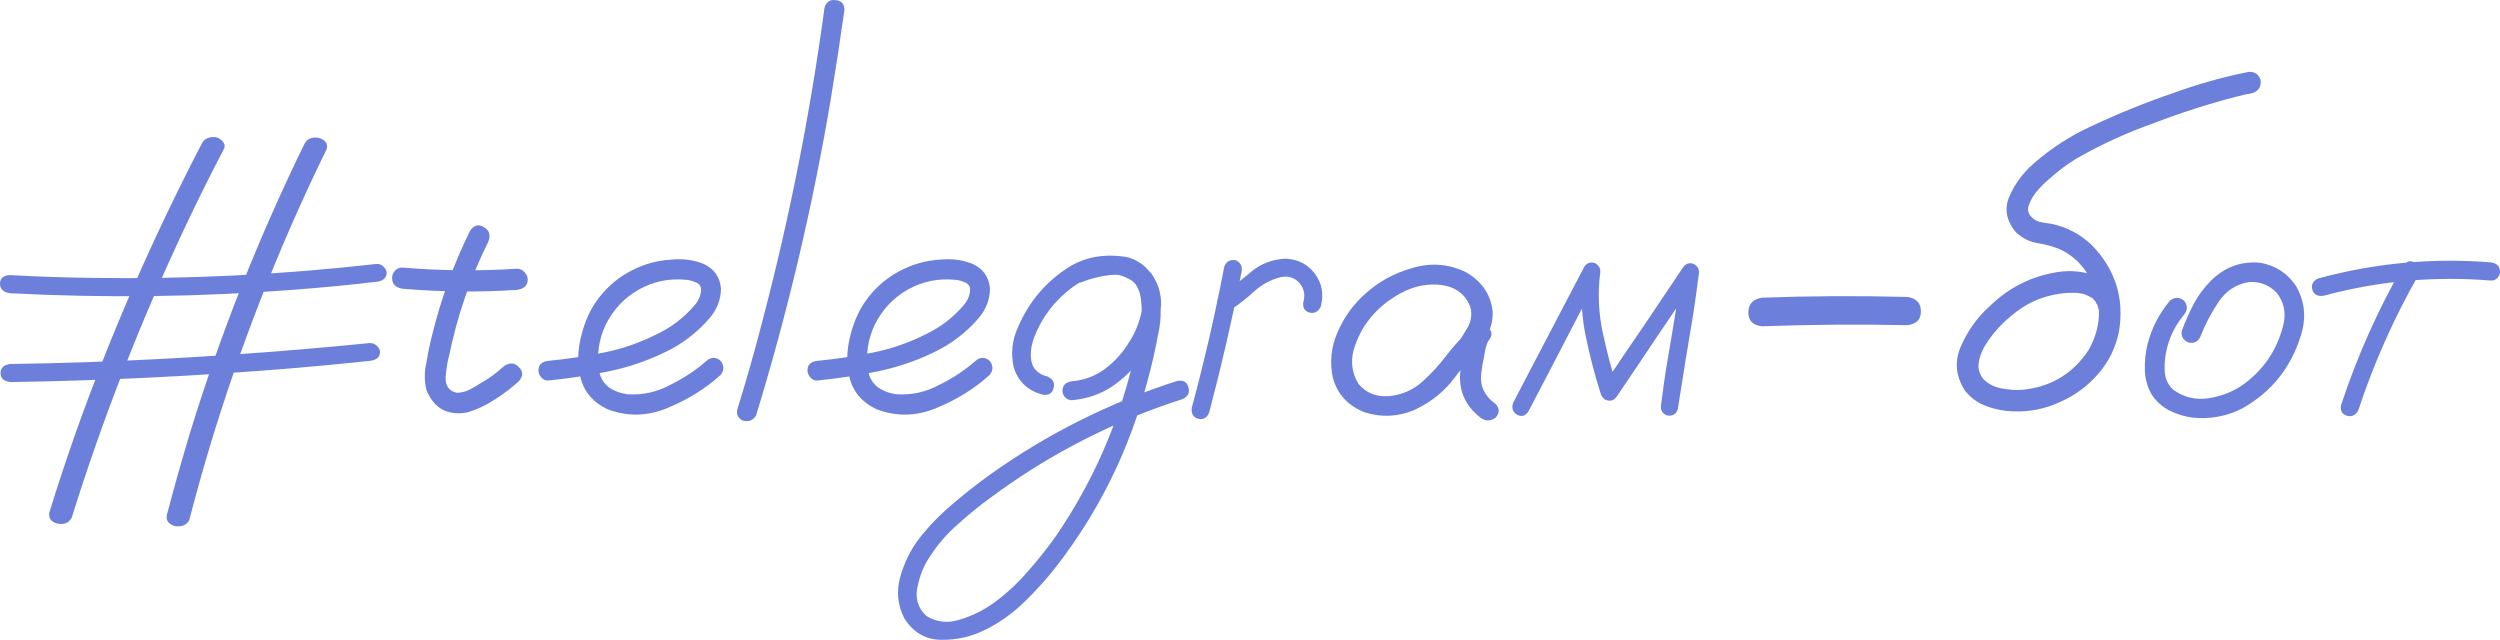 <?xml version="1.0" encoding="UTF-8"?> <svg xmlns="http://www.w3.org/2000/svg" width="211" height="54" viewBox="0 0 211 54" fill="none"><path d="M17.03 12.12C17.248 11.697 17.646 11.517 18.223 11.579C18.472 11.642 18.667 11.768 18.808 11.956C18.963 12.128 19.003 12.316 18.924 12.52C17.77 14.73 16.663 16.956 15.603 19.198C11.829 27.224 8.647 35.383 6.059 43.676C5.825 44.131 5.427 44.303 4.866 44.194C4.32 44.068 4.086 43.755 4.164 43.253C4.881 40.933 5.645 38.629 6.456 36.34C9.388 28.11 12.913 20.037 17.03 12.12ZM25.685 12.167C25.903 11.728 26.301 11.548 26.878 11.626C27.455 11.799 27.689 12.112 27.58 12.567C26.488 14.793 25.451 17.035 24.468 19.292C20.96 27.349 18.129 35.548 15.977 43.888C15.759 44.311 15.353 44.483 14.761 44.405C14.215 44.233 13.989 43.919 14.082 43.465C14.691 41.145 15.345 38.824 16.047 36.504C18.589 28.227 21.802 20.115 25.685 12.167ZM0.819 24.747C0.273 24.653 0 24.387 0 23.948C0 23.493 0.273 23.25 0.819 23.219C3.111 23.344 5.404 23.423 7.696 23.454C15.743 23.579 23.767 23.188 31.767 22.278C32.017 22.263 32.219 22.341 32.375 22.514C32.547 22.67 32.633 22.843 32.633 23.031C32.633 23.25 32.547 23.43 32.375 23.572C32.204 23.697 32.001 23.768 31.767 23.783C29.506 24.05 27.237 24.269 24.96 24.442C16.928 25.069 8.881 25.171 0.819 24.747ZM0.889 32.248C0.327 32.186 0.047 31.935 0.047 31.496C0.047 31.041 0.327 30.783 0.889 30.72C3.135 30.689 5.38 30.634 7.626 30.555C15.501 30.273 23.354 29.74 31.182 28.956C31.432 28.941 31.642 29.019 31.814 29.192C31.985 29.348 32.071 29.521 32.071 29.709C32.071 30.148 31.775 30.398 31.182 30.461C28.952 30.696 26.722 30.908 24.492 31.096C16.648 31.739 8.78 32.123 0.889 32.248Z" fill="#6C80DB"></path><path d="M39.674 19.48C40.006 18.999 40.391 18.895 40.828 19.167C41.285 19.417 41.42 19.815 41.233 20.358C39.715 23.41 38.613 26.597 37.927 29.92C37.781 30.422 37.678 31.049 37.615 31.802C37.574 32.554 37.885 33.003 38.551 33.15C38.904 33.15 39.258 33.066 39.611 32.899C39.965 32.711 40.287 32.523 40.578 32.334C41.285 31.937 41.94 31.457 42.543 30.892C43.021 30.579 43.437 30.61 43.791 30.986C44.165 31.342 44.165 31.739 43.791 32.178C43.146 32.763 42.439 33.296 41.67 33.777C40.963 34.237 40.214 34.581 39.424 34.811C37.781 35.104 36.638 34.477 35.993 32.93C35.806 32.136 35.806 31.352 35.993 30.579C36.118 29.805 36.274 29.053 36.461 28.322C37.21 25.249 38.281 22.302 39.674 19.48ZM33.997 24.371C33.394 24.288 33.093 23.984 33.093 23.462C33.093 23.232 33.176 23.023 33.342 22.835C33.529 22.647 33.748 22.563 33.997 22.584C37.199 22.856 40.412 22.887 43.635 22.678C43.884 22.678 44.092 22.772 44.258 22.96C44.446 23.148 44.539 23.357 44.539 23.587C44.539 24.089 44.238 24.381 43.635 24.465C40.412 24.674 37.199 24.643 33.997 24.371Z" fill="#6C80DB"></path><path d="M46.286 32.115C46.057 32.136 45.86 32.052 45.693 31.864C45.527 31.676 45.444 31.478 45.444 31.269C45.444 30.788 45.724 30.516 46.286 30.453C47.825 30.307 49.374 30.077 50.933 29.764C52.493 29.45 53.979 28.938 55.393 28.227C56.641 27.642 57.712 26.827 58.606 25.782C59.001 25.343 59.188 24.852 59.167 24.308C59.105 24.058 58.939 23.89 58.668 23.807C58.419 23.702 58.18 23.64 57.951 23.619C56.495 23.472 55.154 23.744 53.927 24.434C52.701 25.123 51.765 26.116 51.12 27.412C50.538 28.645 50.351 29.931 50.559 31.269C50.663 31.896 50.964 32.387 51.463 32.742C51.921 33.035 52.42 33.212 52.961 33.275C54.229 33.359 55.425 33.097 56.547 32.491C57.67 31.948 58.7 31.269 59.635 30.453C60.03 30.119 60.425 30.119 60.82 30.453C61.132 30.851 61.132 31.248 60.82 31.645C59.552 32.794 58.055 33.724 56.329 34.435C54.624 35.146 52.929 35.177 51.245 34.529C50.122 33.986 49.395 33.181 49.062 32.115C48.75 31.049 48.719 29.92 48.968 28.729C49.218 27.538 49.634 26.493 50.216 25.594C51.235 24.089 52.597 23.023 54.302 22.396C55.092 22.103 55.944 21.936 56.859 21.894C57.795 21.832 58.658 21.967 59.448 22.302C60.301 22.72 60.768 23.41 60.852 24.371C60.831 25.27 60.529 26.075 59.947 26.785C58.866 28.06 57.566 29.053 56.048 29.764C54.53 30.495 52.94 31.028 51.276 31.363C49.613 31.697 47.949 31.948 46.286 32.115Z" fill="#6C80DB"></path><path d="M69.585 0.669C69.73 0.167 70.042 -0.052 70.52 0.01C71.019 0.052 71.269 0.334 71.269 0.857C70.915 3.365 70.531 5.873 70.115 8.381C68.597 17.39 66.497 26.284 63.815 35.062C63.565 35.48 63.191 35.627 62.692 35.501C62.255 35.271 62.11 34.926 62.255 34.467C63.004 32.063 63.69 29.649 64.314 27.224C66.622 18.466 68.379 9.615 69.585 0.669Z" fill="#6C80DB"></path><path d="M68.992 32.115C68.763 32.136 68.566 32.052 68.4 31.864C68.233 31.676 68.15 31.478 68.15 31.269C68.15 30.788 68.431 30.516 68.992 30.453C70.531 30.307 72.08 30.077 73.639 29.764C75.199 29.45 76.686 28.938 78.1 28.227C79.347 27.642 80.418 26.827 81.312 25.782C81.707 25.343 81.894 24.852 81.874 24.308C81.811 24.058 81.645 23.89 81.375 23.807C81.125 23.702 80.886 23.64 80.657 23.619C79.202 23.472 77.861 23.744 76.634 24.434C75.407 25.123 74.471 26.116 73.827 27.412C73.244 28.645 73.057 29.931 73.265 31.269C73.369 31.896 73.671 32.387 74.17 32.742C74.627 33.035 75.126 33.212 75.667 33.275C76.935 33.359 78.131 33.097 79.254 32.491C80.376 31.948 81.406 31.269 82.341 30.453C82.737 30.119 83.132 30.119 83.527 30.453C83.839 30.851 83.839 31.248 83.527 31.645C82.258 32.794 80.761 33.724 79.035 34.435C77.33 35.146 75.636 35.177 73.951 34.529C72.829 33.986 72.101 33.181 71.768 32.115C71.456 31.049 71.425 29.92 71.674 28.729C71.924 27.538 72.34 26.493 72.922 25.594C73.941 24.089 75.303 23.023 77.008 22.396C77.798 22.103 78.651 21.936 79.566 21.894C80.501 21.832 81.364 21.967 82.154 22.302C83.007 22.72 83.475 23.41 83.558 24.371C83.537 25.27 83.236 26.075 82.653 26.785C81.572 28.06 80.272 29.053 78.755 29.764C77.237 30.495 75.646 31.028 73.983 31.363C72.319 31.697 70.656 31.948 68.992 32.115Z" fill="#6C80DB"></path><path d="M91.231 23.838C90.752 23.922 90.43 23.744 90.264 23.305C90.18 22.824 90.357 22.5 90.794 22.333C91.251 22.145 91.709 21.988 92.166 21.863C93.206 21.549 94.246 21.508 95.285 21.738C96.429 22.114 97.209 22.887 97.624 24.058C98.04 25.458 98.072 26.89 97.718 28.353C97.469 29.711 97.157 31.059 96.782 32.397C95.285 37.999 92.78 43.088 89.266 47.666C88.413 48.773 87.477 49.819 86.459 50.801C85.46 51.783 84.338 52.578 83.09 53.184C81.946 53.748 80.72 54.02 79.41 53.999C78.1 53.978 77.07 53.372 76.322 52.181C75.76 51.073 75.646 49.913 75.979 48.7C76.311 47.509 76.831 46.443 77.538 45.502C78.37 44.437 79.306 43.465 80.345 42.587C81.364 41.709 82.425 40.873 83.527 40.078C88.392 36.609 93.674 33.965 99.371 32.146C99.891 32.063 100.203 32.251 100.307 32.711C100.432 33.15 100.265 33.474 99.808 33.683C99.163 33.892 98.519 34.111 97.874 34.341C92.738 36.201 87.987 38.751 83.62 41.991C82.664 42.681 81.739 43.433 80.844 44.248C79.929 45.043 79.15 45.941 78.505 46.945C78.006 47.655 77.653 48.502 77.445 49.484C77.216 50.487 77.465 51.324 78.193 51.992C79.067 52.515 79.992 52.619 80.969 52.306C82.03 51.992 83.007 51.512 83.901 50.864C84.961 50.09 85.918 49.202 86.77 48.199C87.644 47.216 88.455 46.192 89.203 45.126C92.177 40.737 94.298 35.961 95.566 30.798C95.899 29.586 96.148 28.363 96.315 27.13C96.377 26.587 96.377 26.022 96.315 25.437C96.273 24.831 96.086 24.308 95.753 23.869C95.524 23.577 95.254 23.389 94.942 23.305C94.568 23.201 94.162 23.169 93.726 23.211C92.894 23.295 92.062 23.504 91.231 23.838ZM90.451 33.777C90.243 33.777 90.056 33.693 89.889 33.526C89.744 33.359 89.671 33.181 89.671 32.993C89.671 32.533 89.931 32.261 90.451 32.178C91.511 32.094 92.457 31.739 93.289 31.112C94.142 30.464 94.828 29.691 95.348 28.792C95.826 28.06 96.169 27.193 96.377 26.189C96.585 25.186 96.315 24.361 95.566 23.713C94.776 23.19 93.913 23.012 92.977 23.18C92.062 23.347 91.241 23.702 90.513 24.246C89.016 25.354 87.935 26.775 87.269 28.51C87.124 28.907 87.041 29.273 87.02 29.607C86.978 29.983 86.999 30.317 87.082 30.61C87.145 30.882 87.28 31.112 87.488 31.3C87.716 31.53 88.018 31.687 88.392 31.77C88.871 31.979 89.047 32.314 88.922 32.773C88.798 33.212 88.486 33.39 87.987 33.306C86.739 32.972 85.928 32.199 85.554 30.986C85.305 29.837 85.419 28.729 85.897 27.663C86.854 25.406 88.371 23.65 90.451 22.396C91.511 21.811 92.676 21.539 93.944 21.581C95.233 21.602 96.304 22.093 97.157 23.054C97.926 24.141 98.165 25.343 97.874 26.66C97.604 27.977 97.105 29.137 96.377 30.14C95.67 31.143 94.817 31.979 93.819 32.648C92.821 33.296 91.698 33.672 90.451 33.777Z" fill="#6C80DB"></path><path d="M103.332 22.49C103.499 22.072 103.811 21.894 104.268 21.957C104.684 22.124 104.861 22.438 104.798 22.898C104.008 26.911 103.093 30.882 102.054 34.811C101.866 35.271 101.554 35.449 101.118 35.344C100.702 35.219 100.525 34.905 100.588 34.404C101.648 30.474 102.563 26.503 103.332 22.49ZM111.473 25.876C111.265 26.315 110.943 26.482 110.506 26.378C110.09 26.252 109.924 25.949 110.007 25.468C110.173 24.904 110.069 24.381 109.695 23.901C109.258 23.42 108.718 23.253 108.073 23.399C107.241 23.608 106.503 24.005 105.859 24.59C105.214 25.176 104.549 25.698 103.863 26.158C103.405 26.367 103.062 26.284 102.833 25.907C102.625 25.51 102.708 25.165 103.083 24.873C103.956 24.267 104.798 23.619 105.609 22.929C106.441 22.239 107.418 21.873 108.541 21.832C109.601 21.894 110.423 22.333 111.005 23.148C111.587 23.943 111.743 24.852 111.473 25.876Z" fill="#6C80DB"></path><path d="M124.448 30.046C124.094 30.464 123.689 30.558 123.231 30.328C122.774 30.077 122.66 29.701 122.888 29.199C123.221 28.698 123.543 28.186 123.855 27.663C124.167 27.12 124.25 26.545 124.105 25.939C123.71 24.873 122.909 24.246 121.703 24.058C120.518 23.911 119.374 24.131 118.272 24.716C117.191 25.301 116.307 26.022 115.621 26.879C114.997 27.653 114.54 28.541 114.249 29.544C113.978 30.547 114.114 31.498 114.654 32.397C115.299 33.171 116.162 33.516 117.243 33.432C118.303 33.327 119.229 32.93 120.019 32.24C120.809 31.53 121.516 30.756 122.14 29.92C122.784 29.084 123.512 28.311 124.323 27.6C124.822 27.308 125.248 27.329 125.602 27.663C125.976 27.977 125.976 28.353 125.602 28.792C125.456 29.064 125.352 29.44 125.29 29.92C125.165 30.464 125.072 31.018 125.009 31.582C124.905 32.606 125.311 33.442 126.226 34.09C126.579 34.467 126.579 34.853 126.226 35.25C125.81 35.564 125.384 35.564 124.947 35.25C123.72 34.289 123.148 33.066 123.231 31.582C123.294 30.83 123.408 30.077 123.575 29.325C123.637 28.677 123.886 28.102 124.323 27.6C124.76 27.997 125.186 28.395 125.602 28.792C124.541 29.732 123.585 30.777 122.732 31.927C121.88 33.056 120.767 33.944 119.395 34.592C118.023 35.177 116.63 35.25 115.216 34.811C113.802 34.268 112.897 33.306 112.502 31.927C112.211 30.61 112.336 29.325 112.876 28.071C113.417 26.796 114.207 25.698 115.247 24.779C116.349 23.775 117.669 23.054 119.208 22.615C120.767 22.155 122.265 22.27 123.699 22.96C125.03 23.713 125.789 24.8 125.976 26.221C126.018 26.931 125.872 27.6 125.54 28.227C125.207 28.854 124.843 29.461 124.448 30.046Z" fill="#6C80DB"></path><path d="M129.002 34.717C128.731 35.114 128.409 35.209 128.035 34.999C127.66 34.77 127.556 34.425 127.723 33.965C128.263 32.941 128.804 31.906 129.345 30.861C130.8 28.081 132.256 25.301 133.711 22.521C133.94 22.187 134.242 22.082 134.616 22.208C134.969 22.396 135.115 22.689 135.052 23.086C134.845 24.737 134.917 26.398 135.271 28.071C135.624 29.722 136.051 31.331 136.55 32.899C136.092 32.836 135.645 32.773 135.208 32.711C136.394 30.934 137.589 29.168 138.795 27.412C139.877 25.803 140.958 24.193 142.039 22.584C142.268 22.25 142.569 22.145 142.944 22.27C143.297 22.459 143.443 22.751 143.38 23.148C143.235 24.256 143.079 25.374 142.912 26.503C142.455 29.178 142.018 31.864 141.602 34.56C141.436 34.979 141.135 35.146 140.698 35.062C140.282 34.895 140.116 34.592 140.199 34.153C140.324 33.108 140.469 32.063 140.635 31.018C141.114 28.28 141.561 25.521 141.977 22.741C142.413 22.929 142.86 23.127 143.318 23.337C142.216 24.925 141.124 26.524 140.043 28.133C138.858 29.91 137.662 31.687 136.456 33.463C136.269 33.735 136.03 33.85 135.739 33.808C135.448 33.766 135.24 33.589 135.115 33.275C134.574 31.582 134.127 29.847 133.774 28.071C133.441 26.273 133.389 24.476 133.618 22.678C134.075 22.866 134.522 23.065 134.959 23.274C134.377 24.381 133.794 25.5 133.212 26.628C131.819 29.325 130.416 32.021 129.002 34.717Z" fill="#6C80DB"></path><path d="M148.714 27.538C147.944 27.454 147.56 27.067 147.56 26.378C147.56 25.667 147.944 25.249 148.714 25.123C152.789 24.977 156.875 24.956 160.971 25.061C161.741 25.165 162.125 25.573 162.125 26.284C162.125 26.973 161.741 27.36 160.971 27.444C156.875 27.36 152.789 27.391 148.714 27.538Z" fill="#6C80DB"></path><path d="M178.874 25.625C178.958 26.189 178.75 26.566 178.251 26.754C177.689 26.858 177.315 26.649 177.128 26.127C177.086 26.001 177.055 25.876 177.034 25.751C177.034 25.73 177.003 25.688 176.941 25.625C176.899 25.542 176.857 25.458 176.816 25.374C176.857 25.437 176.847 25.437 176.785 25.374C176.743 25.312 176.712 25.27 176.691 25.249C176.649 25.207 176.608 25.165 176.566 25.123C176.629 25.186 176.618 25.186 176.535 25.123C176.452 25.082 176.369 25.04 176.286 24.998C176.202 24.956 176.182 24.935 176.223 24.935C176.244 24.956 176.223 24.956 176.161 24.935C176.057 24.894 175.953 24.852 175.849 24.81C175.724 24.789 175.599 24.768 175.475 24.747C175.391 24.726 175.381 24.726 175.443 24.747C175.402 24.747 175.36 24.737 175.319 24.716C175.09 24.716 174.861 24.716 174.633 24.716C173.697 24.758 172.761 24.967 171.825 25.343C171.056 25.677 170.339 26.137 169.673 26.723C168.758 27.475 168.01 28.353 167.428 29.356C167.199 29.795 167.053 30.244 166.991 30.704C166.949 31.143 167.074 31.561 167.365 31.958C167.76 32.376 168.27 32.648 168.894 32.773C169.538 32.899 170.131 32.941 170.671 32.899C173.104 32.669 174.986 31.53 176.317 29.482C177.46 27.37 177.429 25.27 176.223 23.18C175.662 22.239 174.882 21.529 173.884 21.048C173.26 20.797 172.616 20.619 171.95 20.515C171.306 20.41 170.713 20.118 170.172 19.637C169.32 18.634 169.133 17.599 169.611 16.533C170.089 15.467 170.765 14.558 171.638 13.805C173.115 12.509 174.747 11.454 176.535 10.639C178.802 9.573 181.13 8.632 183.522 7.817C185.539 7.086 187.587 6.511 189.666 6.093C190.207 5.988 190.581 6.197 190.789 6.72C190.872 7.284 190.654 7.66 190.134 7.848C189.697 7.932 189.271 8.026 188.855 8.131C186.422 8.758 184.041 9.521 181.713 10.419C179.467 11.214 177.304 12.206 175.225 13.398C174.414 13.899 173.676 14.453 173.011 15.059C172.574 15.415 172.179 15.812 171.825 16.251C171.534 16.627 171.326 17.014 171.202 17.411C171.181 17.536 171.17 17.557 171.17 17.474C171.17 17.536 171.17 17.599 171.17 17.662C171.17 17.703 171.17 17.745 171.17 17.787C171.15 17.787 171.15 17.787 171.17 17.787C171.212 17.954 171.264 18.08 171.326 18.163C171.555 18.456 171.825 18.644 172.137 18.728C172.449 18.79 172.772 18.843 173.104 18.884C174.435 19.156 175.589 19.762 176.566 20.703C178.542 22.751 179.301 25.176 178.843 27.977C178.573 29.335 177.98 30.537 177.065 31.582C176.171 32.606 175.1 33.39 173.853 33.934C172.584 34.519 171.264 34.78 169.892 34.717C169.122 34.696 168.374 34.55 167.646 34.278C166.918 34.007 166.315 33.568 165.837 32.962C165.047 31.728 164.943 30.464 165.525 29.168C166.107 27.872 166.887 26.785 167.864 25.907C169.486 24.298 171.42 23.316 173.666 22.96C174.768 22.793 175.828 22.898 176.847 23.274C177.887 23.65 178.562 24.434 178.874 25.625Z" fill="#6C80DB"></path><path d="M183.147 25.374C183.542 25.061 183.938 25.061 184.333 25.374C184.644 25.771 184.644 26.169 184.333 26.566C183.542 27.506 183.033 28.583 182.804 29.795C182.7 30.317 182.669 30.871 182.711 31.457C182.773 32.042 183.012 32.523 183.428 32.899C184.301 33.526 185.279 33.766 186.36 33.62C187.441 33.453 188.398 33.087 189.229 32.523C191.038 31.248 192.203 29.534 192.723 27.381C192.951 26.398 192.764 25.51 192.161 24.716C191.517 24.047 190.727 23.744 189.791 23.807C188.71 23.995 187.857 24.559 187.233 25.5C186.609 26.44 186.11 27.391 185.736 28.353C185.549 28.813 185.216 29.001 184.738 28.917C184.26 28.729 184.062 28.395 184.145 27.914C184.437 27.14 184.769 26.388 185.144 25.657C185.539 24.925 186.027 24.267 186.609 23.681C187.774 22.532 189.157 22.03 190.758 22.176C192.068 22.406 193.087 23.075 193.814 24.183C194.521 25.458 194.656 26.806 194.22 28.227C193.388 31.007 191.714 33.097 189.198 34.498C187.888 35.146 186.516 35.397 185.081 35.25C184.395 35.167 183.74 34.968 183.116 34.655C182.492 34.341 181.983 33.881 181.588 33.275C181.234 32.648 181.047 31.969 181.026 31.237C181.006 30.485 181.078 29.764 181.245 29.074C181.598 27.694 182.232 26.461 183.147 25.374Z" fill="#6C80DB"></path><path d="M202.828 22.427C203.119 22.03 203.452 21.947 203.826 22.176C204.221 22.406 204.325 22.741 204.138 23.18C202.059 26.817 200.364 30.621 199.054 34.592C198.846 35.031 198.524 35.198 198.087 35.093C197.671 34.968 197.505 34.665 197.588 34.184C198.94 30.088 200.687 26.169 202.828 22.427ZM210.251 22.145C210.75 22.229 211 22.49 211 22.929C211 23.117 210.927 23.295 210.782 23.462C210.636 23.608 210.459 23.681 210.251 23.681C205.448 23.284 200.728 23.713 196.091 24.967C195.592 25.029 195.28 24.852 195.156 24.434C195.052 23.995 195.228 23.681 195.686 23.493C200.468 22.197 205.323 21.748 210.251 22.145Z" fill="#6C80DB"></path></svg> 